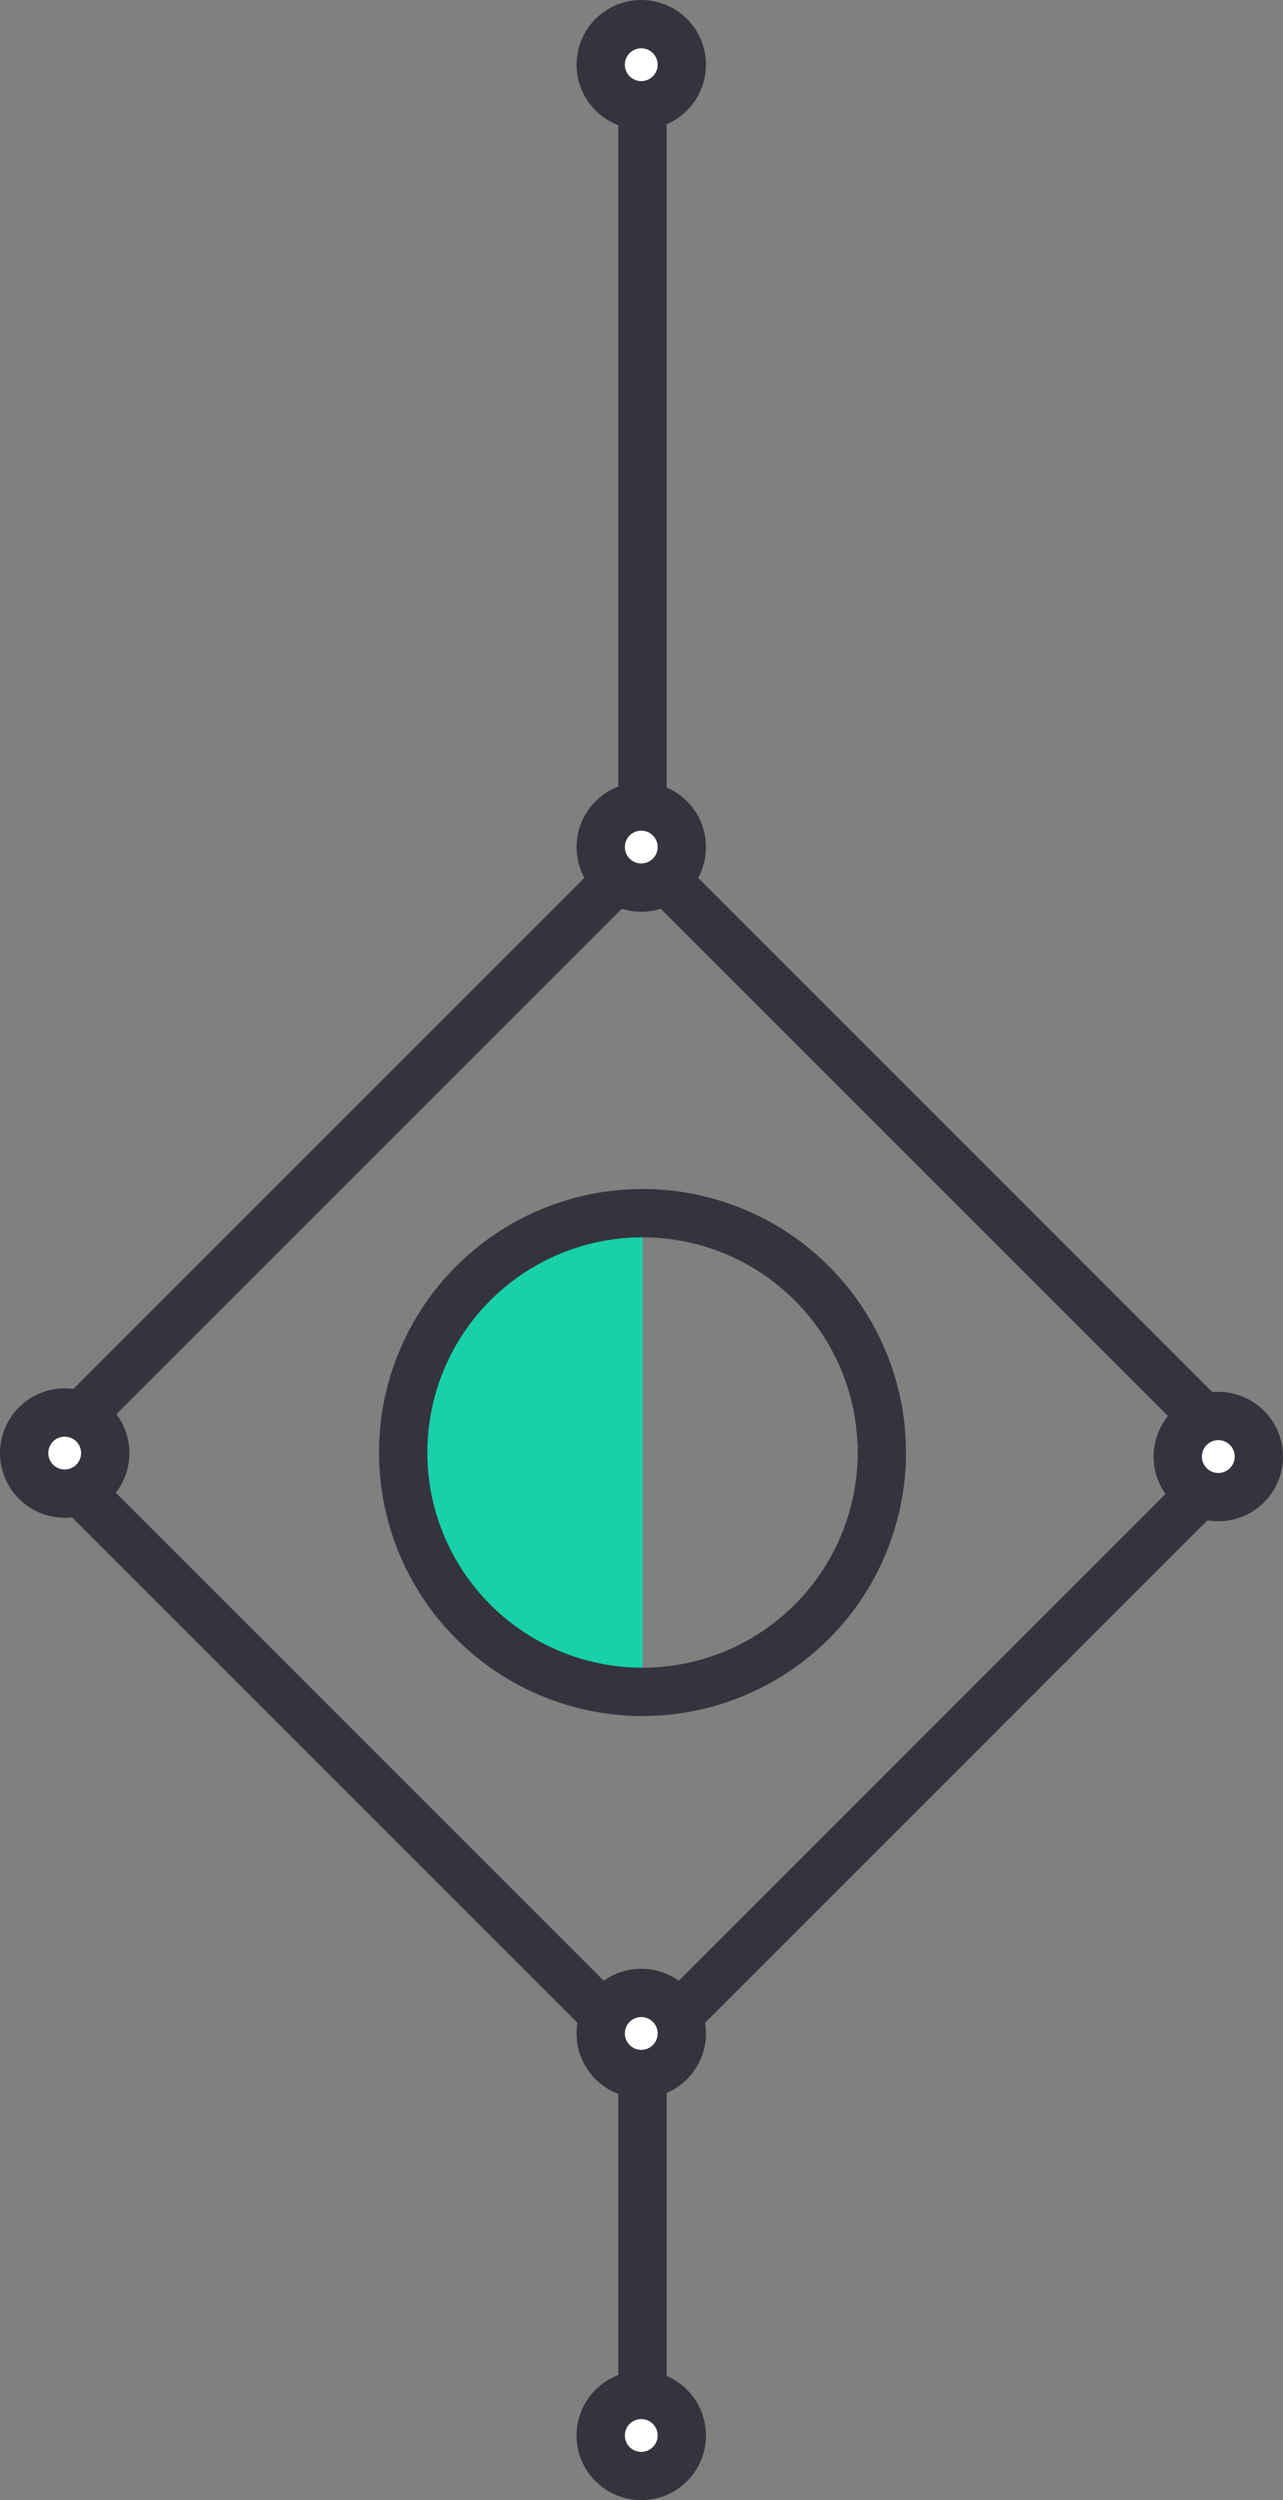 <svg xmlns="http://www.w3.org/2000/svg" viewBox="0 0 66.391 129.366"><rect x="0" y="0" width="66.391" height="129.366" fill="#808080" stroke="none"/><defs><style>.cls-1{fill:#18d1a8;}.cls-2{fill:#fff;}.cls-2,.cls-3{stroke:#35333d;stroke-miterlimit:10;stroke-width:2.5px;}.cls-3{fill:none;}</style></defs><title>friends_logo</title><g id="Layer_2" data-name="Layer 2"><g id="Layer_1-2" data-name="Layer 1"><path class="cls-1" d="M33.248,87.542a12.385,12.385,0,1,1,0-24.77Z"/><line class="cls-2" x1="33.248" y1="4.222" x2="33.248" y2="45.246"/><line class="cls-2" x1="33.248" y1="105.216" x2="33.248" y2="126.018"/><rect class="cls-3" x="11.28" y="53.319" width="43.807" height="43.807" transform="translate(62.909 -1.432) rotate(45)"/><circle class="cls-2" cx="3.348" cy="75.185" r="2.098"/><circle class="cls-2" cx="33.183" cy="43.829" r="2.098"/><circle class="cls-2" cx="33.183" cy="3.348" r="2.098"/><circle class="cls-2" cx="33.183" cy="105.216" r="2.098"/><circle class="cls-2" cx="33.183" cy="126.018" r="2.098"/><circle class="cls-2" cx="63.043" cy="75.366" r="2.098"/><circle class="cls-3" cx="33.248" cy="75.157" r="12.385"/></g></g></svg>